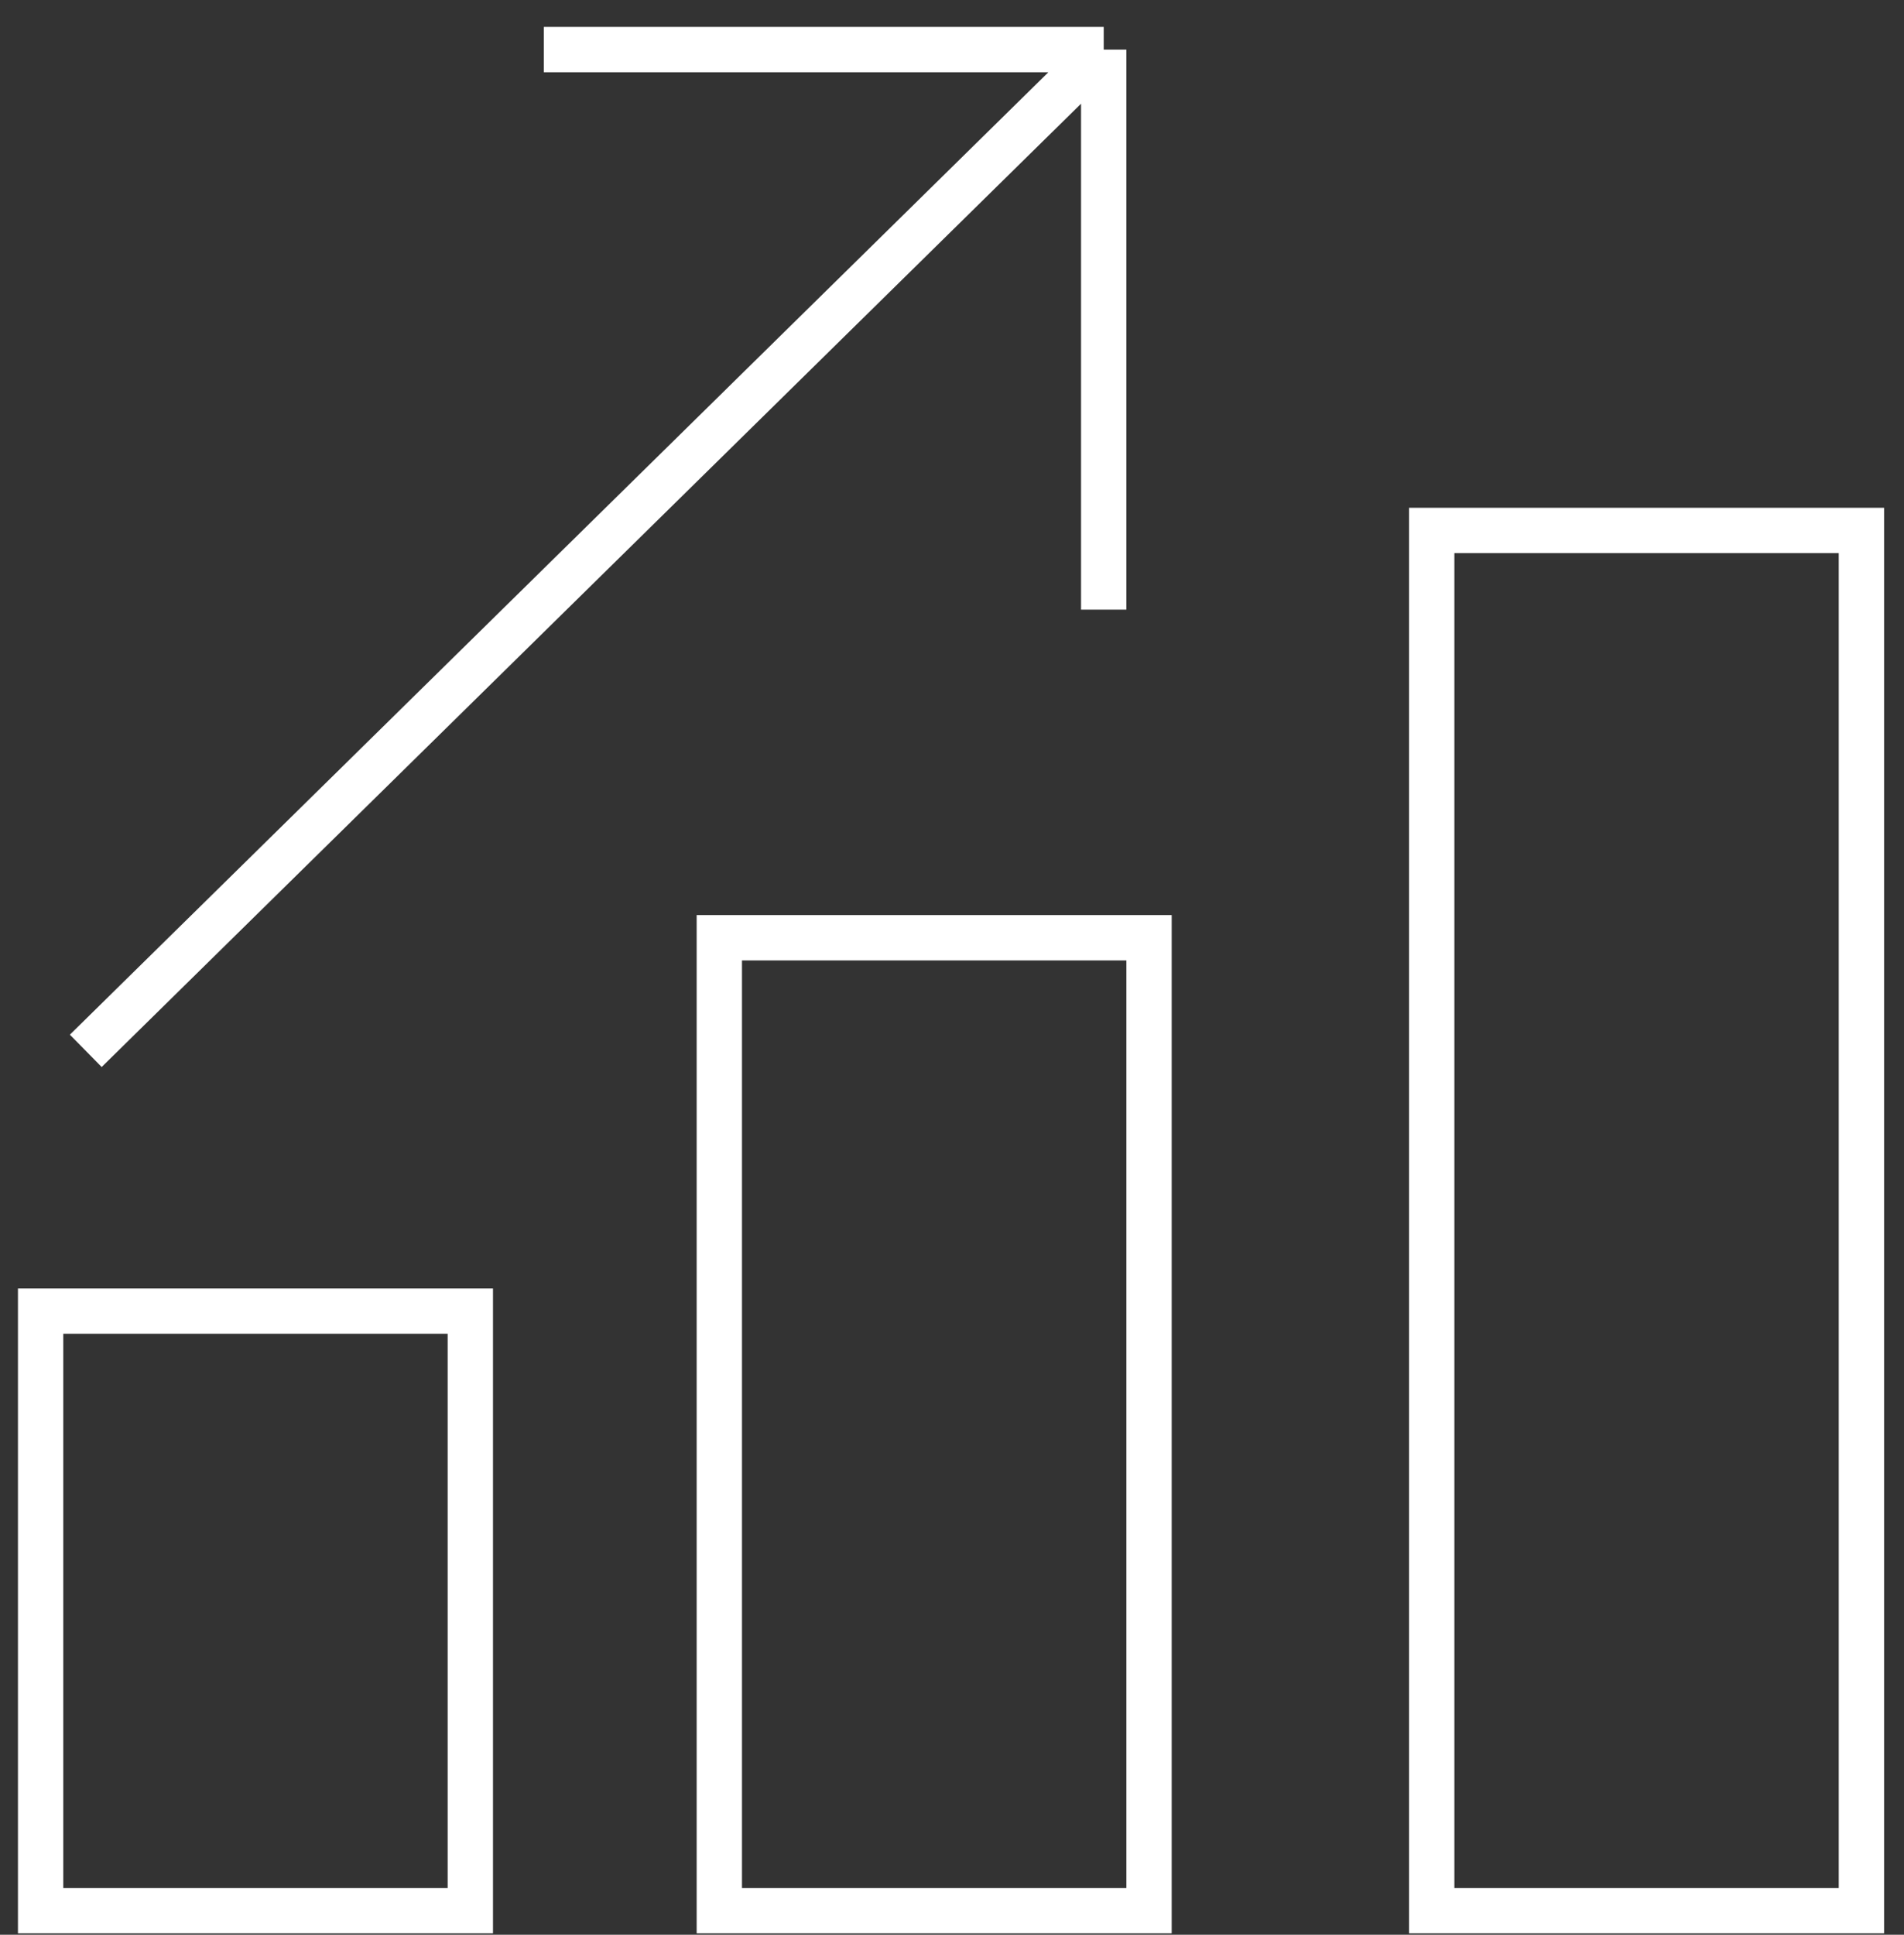 <?xml version="1.0" encoding="UTF-8"?> <svg xmlns="http://www.w3.org/2000/svg" width="63" height="64" viewBox="0 0 63 64" fill="none"><rect x="0" y="0" width="63" height="64" fill="#333333" stroke="none"/><rect x="1.344" y="43.37" width="14.218" height="19.832" stroke="white" stroke-width="1.5"></rect><rect x="23.801" y="31.02" width="14.218" height="32.182" stroke="white" stroke-width="1.5"></rect><rect x="47.373" y="17.547" width="14.218" height="45.655" stroke="white" stroke-width="1.5"></rect><path d="M2.838 34.761L36.52 1.641M36.52 1.641V20.166M36.52 1.641H17.995" stroke="white" stroke-width="1.5"></path></svg> 